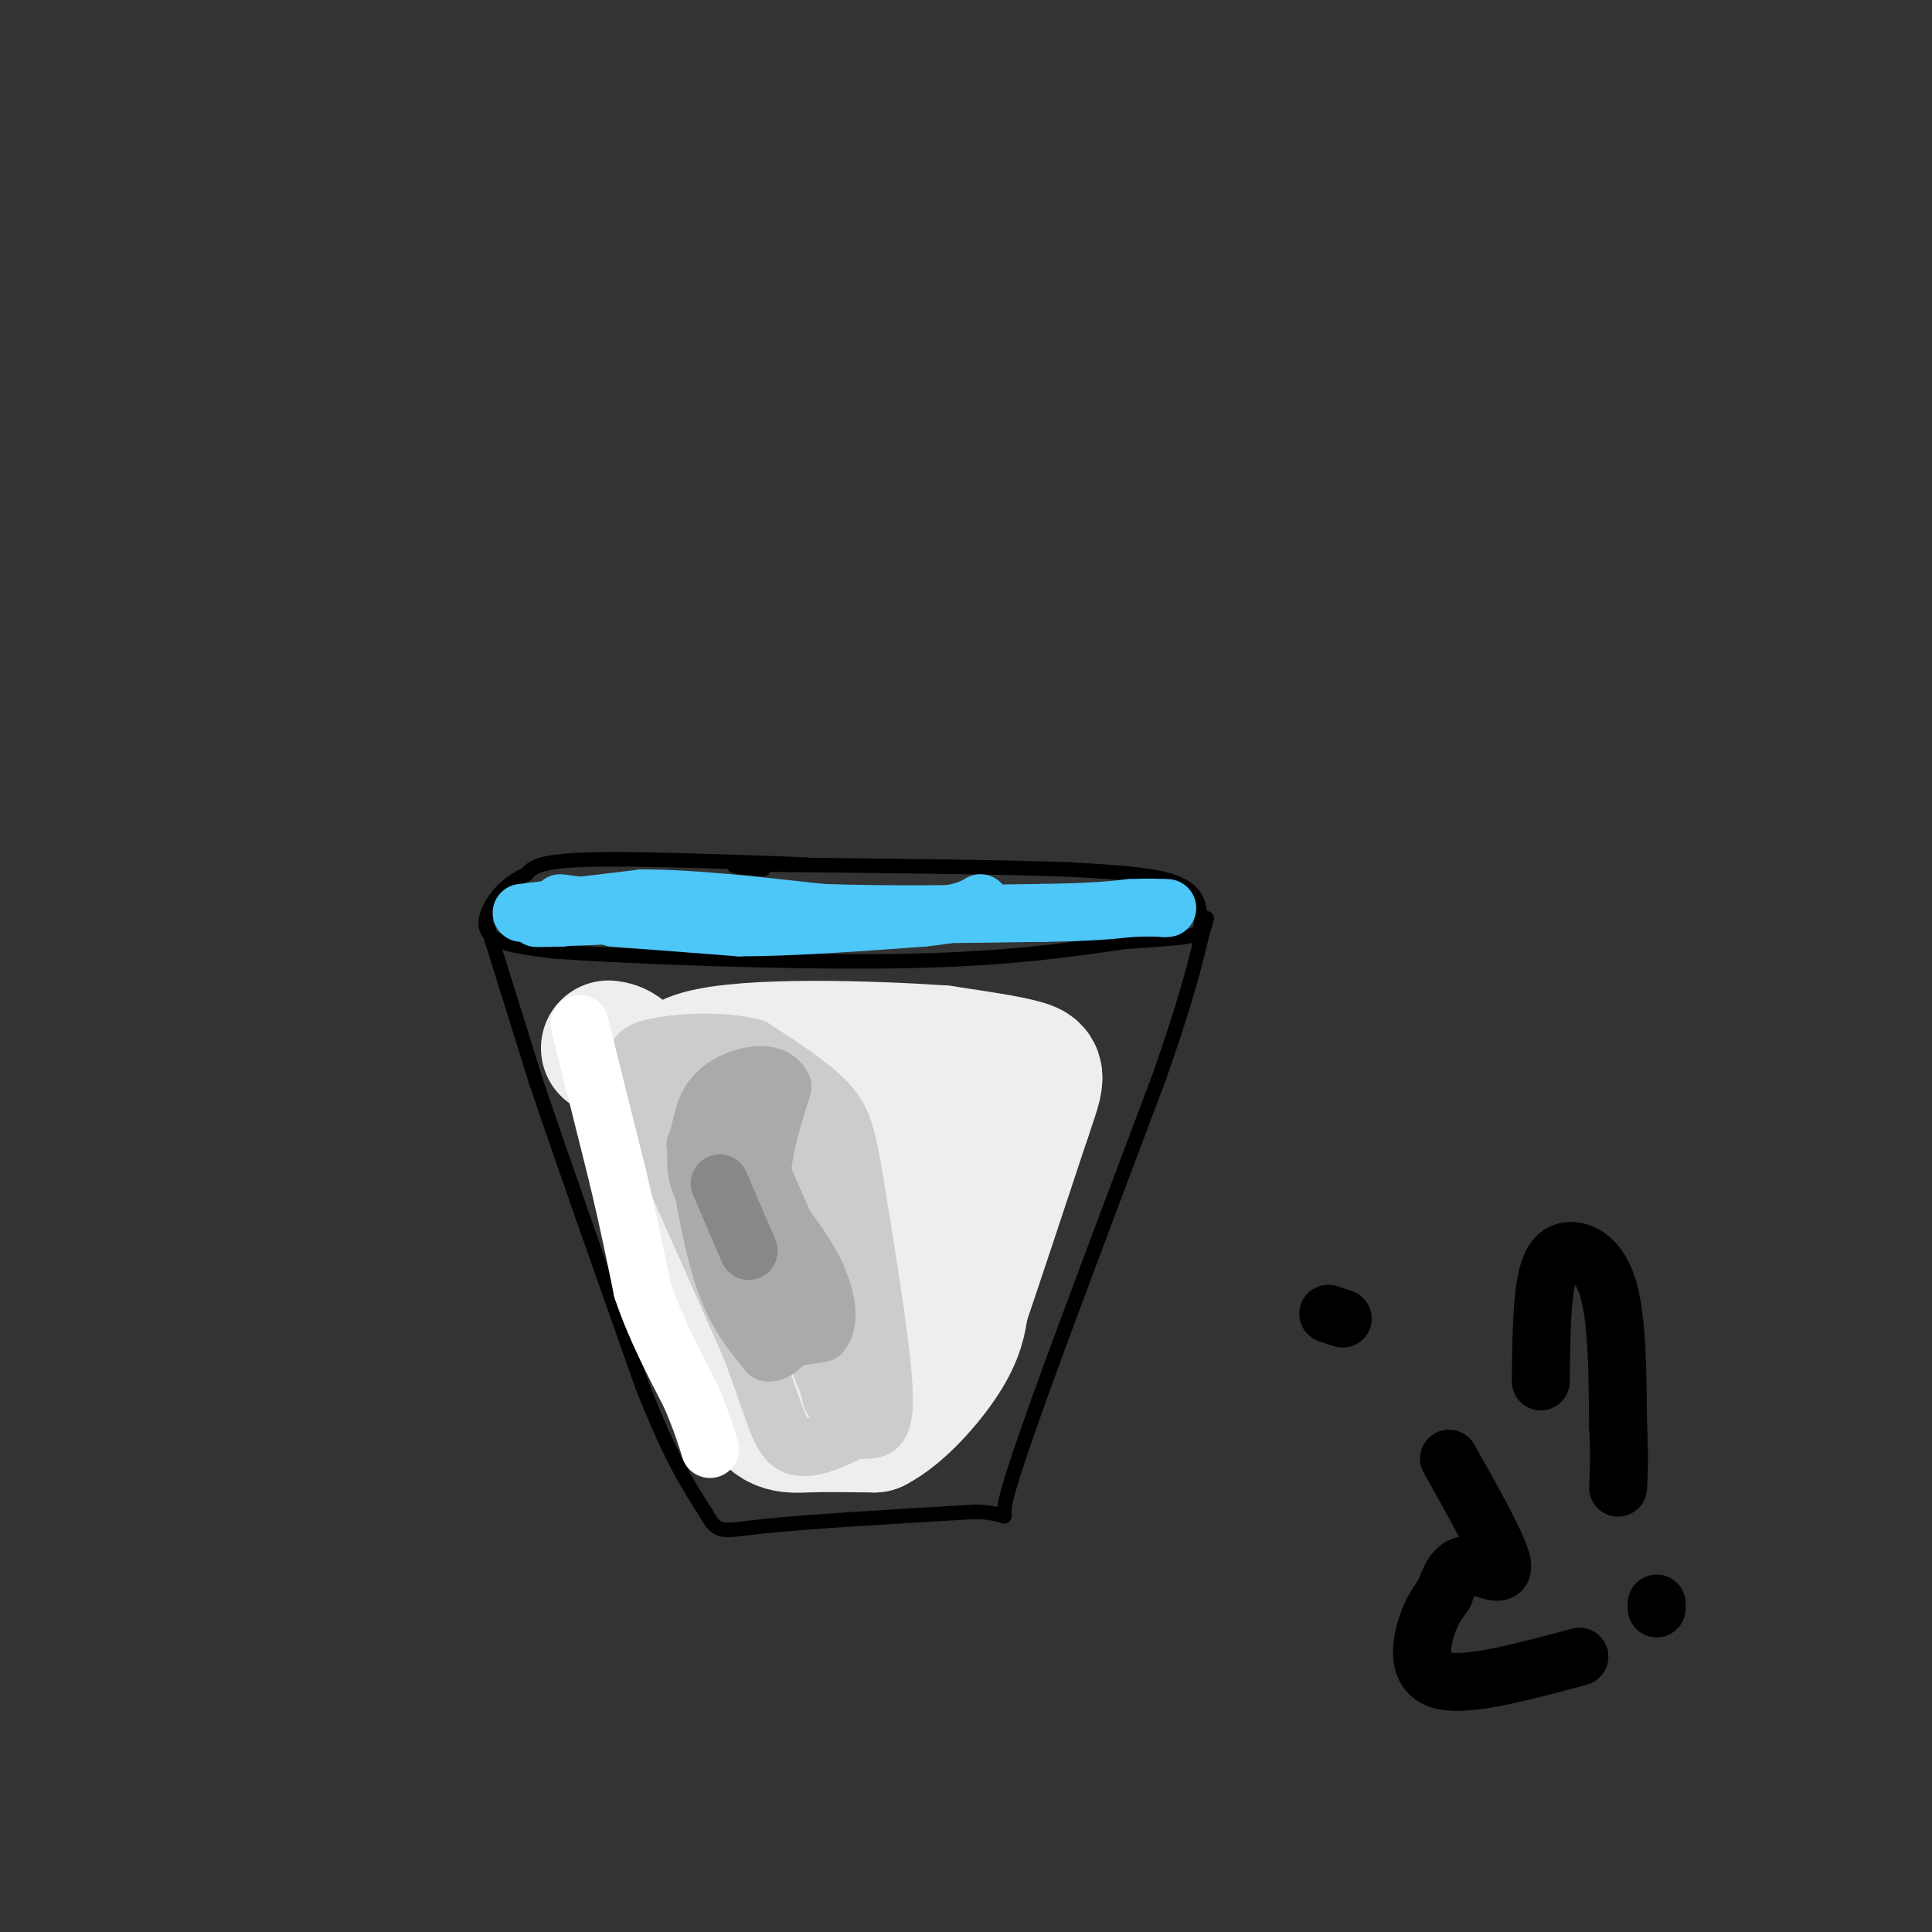 <svg viewBox='0 0 400 400' version='1.1' xmlns='http://www.w3.org/2000/svg' xmlns:xlink='http://www.w3.org/1999/xlink'><rect x="0" y="0" width="400" height="400" fill="#333333" stroke="none"/><g fill='none' stroke='#000000' stroke-width='3' stroke-linecap='round' stroke-linejoin='round'><path d='M167,179c-18.167,-0.667 -36.333,-1.333 -46,-1c-9.667,0.333 -10.833,1.667 -12,3'/><path d='M109,181c-3.286,1.440 -5.500,3.542 -7,6c-1.500,2.458 -2.286,5.274 0,7c2.286,1.726 7.643,2.363 13,3'/><path d='M115,197c15.444,1.089 47.556,2.311 70,2c22.444,-0.311 35.222,-2.156 48,-4'/><path d='M233,195c10.800,-0.800 13.800,-0.800 15,-2c1.200,-1.200 0.600,-3.600 0,-6'/><path d='M248,187c-0.667,-1.956 -2.333,-3.844 -7,-5c-4.667,-1.156 -12.333,-1.578 -20,-2'/><path d='M221,180c-13.833,-0.500 -38.417,-0.750 -63,-1'/><path d='M158,179c-10.500,0.000 -5.250,0.500 0,1'/><path d='M101,192c0.000,0.000 10.000,32.000 10,32'/><path d='M111,224c5.333,15.833 13.667,39.417 22,63'/><path d='M133,287c5.833,14.833 9.417,20.417 13,26'/><path d='M146,313c2.733,4.844 3.067,3.956 12,3c8.933,-0.956 26.467,-1.978 44,-3'/><path d='M202,313c7.867,0.289 5.533,2.511 6,-1c0.467,-3.511 3.733,-12.756 7,-22'/><path d='M215,290c5.333,-14.833 15.167,-40.917 25,-67'/><path d='M240,223c5.667,-16.167 7.333,-23.083 9,-30'/><path d='M249,193c1.500,-5.000 0.750,-2.500 0,0'/></g>
<g fill='none' stroke='#EEEEEE' stroke-width='28' stroke-linecap='round' stroke-linejoin='round'><path d='M126,217c1.667,0.250 3.333,0.500 7,7c3.667,6.500 9.333,19.250 15,32'/><path d='M148,256c4.000,10.833 6.500,21.917 9,33'/><path d='M157,289c3.000,6.467 6.000,6.133 10,6c4.000,-0.133 9.000,-0.067 14,0'/><path d='M181,295c5.111,-2.622 10.889,-9.178 14,-14c3.111,-4.822 3.556,-7.911 4,-11'/><path d='M199,270c2.833,-8.333 7.917,-23.667 13,-39'/><path d='M212,231c2.778,-8.156 3.222,-9.044 0,-10c-3.222,-0.956 -10.111,-1.978 -17,-3'/><path d='M195,218c-13.889,-0.956 -40.111,-1.844 -50,1c-9.889,2.844 -3.444,9.422 3,16'/><path d='M148,235c6.378,15.022 20.822,44.578 27,47c6.178,2.422 4.089,-22.289 2,-47'/><path d='M177,235c1.798,-10.095 5.292,-11.833 8,-9c2.708,2.833 4.631,10.238 3,21c-1.631,10.762 -6.815,24.881 -12,39'/><path d='M176,286c-2.000,6.667 -1.000,3.833 0,1'/></g>
<g fill='none' stroke='#CCCCCC' stroke-width='12' stroke-linecap='round' stroke-linejoin='round'><path d='M131,224c0.000,0.000 24.000,54.000 24,54'/><path d='M155,278c5.156,13.200 6.044,19.200 9,21c2.956,1.800 7.978,-0.600 13,-3'/><path d='M177,296c3.622,-0.067 6.178,1.267 6,-7c-0.178,-8.267 -3.089,-26.133 -6,-44'/><path d='M177,245c-1.600,-10.133 -2.600,-13.467 -6,-17c-3.400,-3.533 -9.200,-7.267 -15,-11'/><path d='M156,217c-6.911,-1.889 -16.689,-1.111 -21,0c-4.311,1.111 -3.156,2.556 -2,4'/><path d='M133,221c1.244,0.267 5.356,-1.067 12,9c6.644,10.067 15.822,31.533 25,53'/><path d='M170,283c3.944,9.530 1.305,6.853 2,3c0.695,-3.853 4.726,-8.884 6,-15c1.274,-6.116 -0.207,-13.319 -2,-19c-1.793,-5.681 -3.896,-9.841 -6,-14'/><path d='M170,238c-2.444,-5.556 -5.556,-12.444 -7,-12c-1.444,0.444 -1.222,8.222 -1,16'/><path d='M162,242c3.622,9.689 13.178,25.911 13,24c-0.178,-1.911 -10.089,-21.956 -20,-42'/><path d='M155,224c-3.867,-7.156 -3.533,-4.044 -3,3c0.533,7.044 1.267,18.022 2,29'/><path d='M154,256c0.333,4.833 0.167,2.417 0,0'/></g>
<g fill='none' stroke='#AAAAAA' stroke-width='12' stroke-linecap='round' stroke-linejoin='round'><path d='M144,237c1.750,10.417 3.500,20.833 6,28c2.500,7.167 5.750,11.083 9,15'/><path d='M159,280c3.071,0.405 6.250,-6.083 8,-9c1.750,-2.917 2.071,-2.262 0,-7c-2.071,-4.738 -6.536,-14.869 -11,-25'/><path d='M156,239c-1.622,-6.111 -0.178,-8.889 -1,-10c-0.822,-1.111 -3.911,-0.556 -7,0'/><path d='M148,229c-2.512,3.095 -5.292,10.833 -3,16c2.292,5.167 9.655,7.762 13,11c3.345,3.238 2.673,7.119 2,11'/><path d='M160,267c-0.133,3.711 -1.467,7.489 0,9c1.467,1.511 5.733,0.756 10,0'/><path d='M170,276c1.822,-1.956 1.378,-6.844 -1,-12c-2.378,-5.156 -6.689,-10.578 -11,-16'/><path d='M158,248c-1.167,-6.500 1.417,-14.750 4,-23'/><path d='M162,225c-1.822,-3.978 -8.378,-2.422 -12,0c-3.622,2.422 -4.311,5.711 -5,9'/><path d='M145,234c-1.044,3.222 -1.156,6.778 0,10c1.156,3.222 3.578,6.111 6,9'/></g>
<g fill='none' stroke='#888888' stroke-width='12' stroke-linecap='round' stroke-linejoin='round'><path d='M149,245c0.000,0.000 6.000,14.000 6,14'/></g>
<g fill='none' stroke='#4DC6F8' stroke-width='12' stroke-linecap='round' stroke-linejoin='round'><path d='M108,189c0.000,0.000 25.000,-3.000 25,-3'/><path d='M133,186c10.333,0.000 23.667,1.500 37,3'/><path d='M170,189c13.833,0.500 29.917,0.250 46,0'/><path d='M216,189c10.667,-0.167 14.333,-0.583 18,-1'/><path d='M234,188c4.167,-0.167 5.583,-0.083 7,0'/><path d='M241,188c1.167,0.000 0.583,0.000 0,0'/><path d='M127,190c0.000,0.000 26.000,2.000 26,2'/><path d='M153,192c10.667,0.000 24.333,-1.000 38,-2'/><path d='M191,190c8.333,-0.833 10.167,-1.917 12,-3'/><path d='M116,187c0.000,0.000 15.000,2.000 15,2'/><path d='M131,189c-1.800,0.533 -13.800,0.867 -18,1c-4.200,0.133 -0.600,0.067 3,0'/><path d='M116,190c0.500,0.000 0.250,0.000 0,0'/></g>
<g fill='none' stroke='#FFFFFF' stroke-width='12' stroke-linecap='round' stroke-linejoin='round'><path d='M120,212c0.000,0.000 8.000,32.000 8,32'/><path d='M128,244c2.167,9.167 3.583,16.083 5,23'/><path d='M133,267c2.500,7.500 6.250,14.750 10,22'/><path d='M143,289c2.333,5.500 3.167,8.250 4,11'/></g>
<g fill='none' stroke='#000000' stroke-width='12' stroke-linecap='round' stroke-linejoin='round'><path d='M319,286c0.083,-7.589 0.167,-15.179 1,-20c0.833,-4.821 2.417,-6.875 5,-7c2.583,-0.125 6.167,1.679 8,8c1.833,6.321 1.917,17.161 2,28'/><path d='M335,295c0.333,6.833 0.167,9.917 0,13'/><path d='M343,333c0.000,0.000 0.000,-1.000 0,-1'/><path d='M300,302c5.311,9.422 10.622,18.844 11,22c0.378,3.156 -4.178,0.044 -7,0c-2.822,-0.044 -3.911,2.978 -5,6'/><path d='M299,330c-1.583,2.083 -3.042,4.292 -4,8c-0.958,3.708 -1.417,8.917 4,10c5.417,1.083 16.708,-1.958 28,-5'/><path d='M275,272c0.000,0.000 3.000,1.000 3,1'/></g>
</svg>